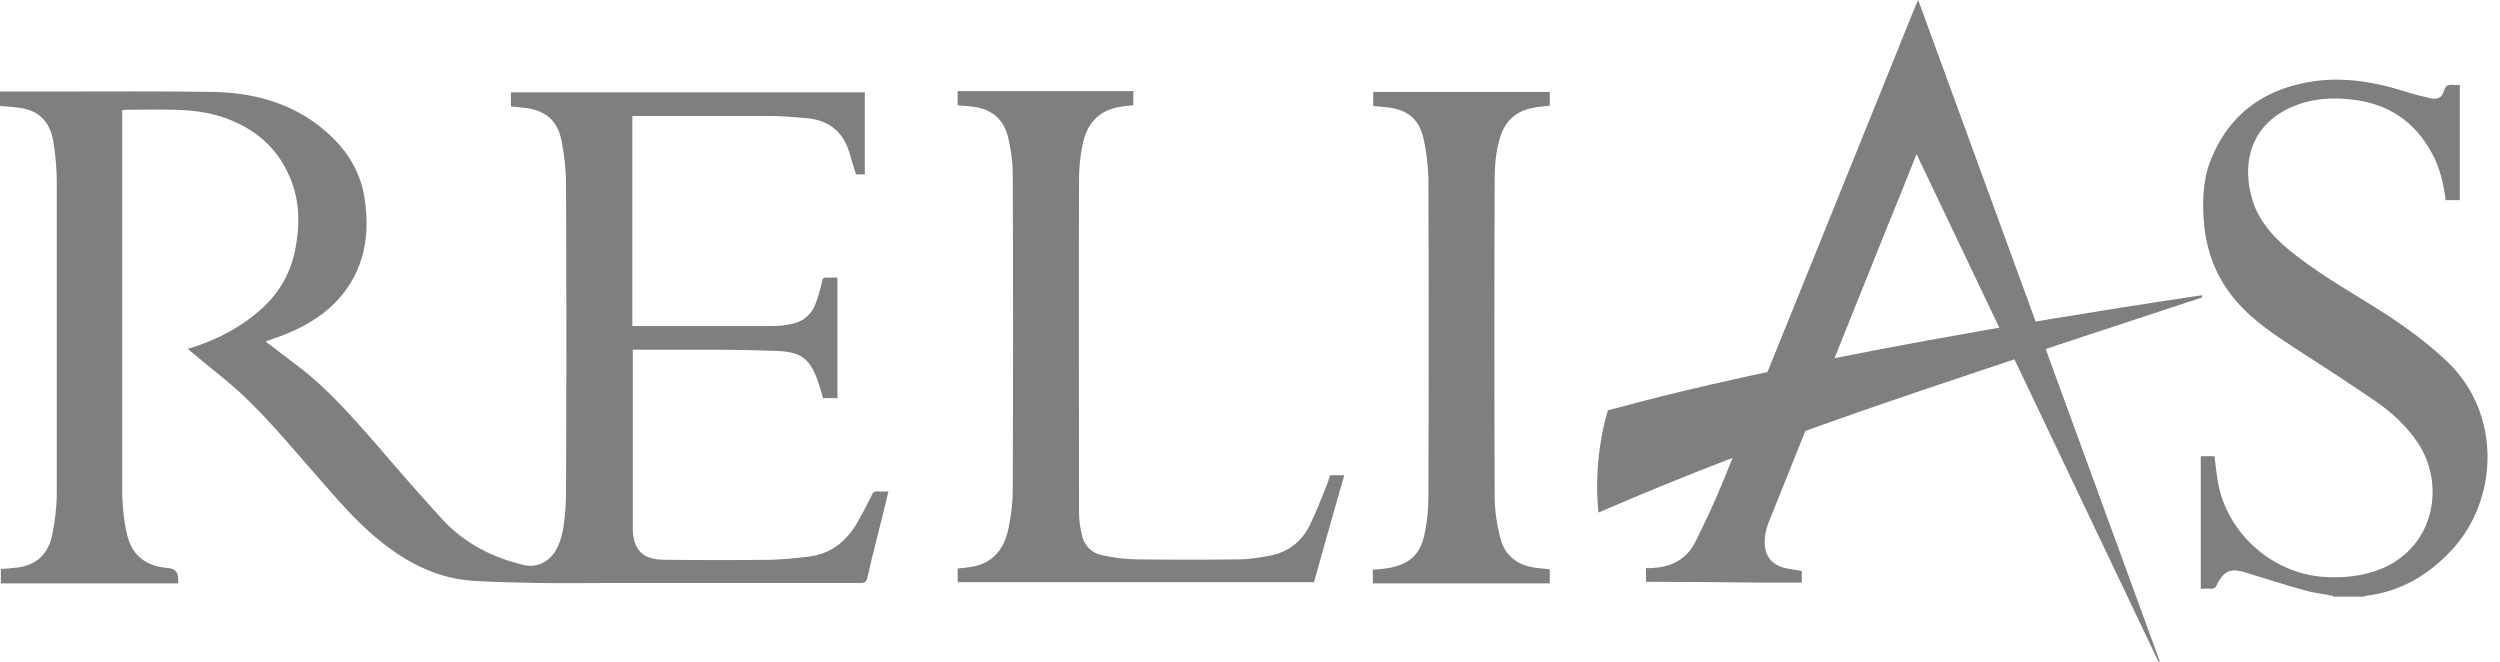 <svg width="68" height="18" viewBox="0 0 68 18" fill="none" xmlns="http://www.w3.org/2000/svg">
<g opacity="0.5">
<path fill-rule="evenodd" clip-rule="evenodd" d="M44.77 15.453C45.344 15.464 45.84 15.284 46.111 14.743C46.381 14.202 46.641 13.649 46.866 13.097C48.613 8.803 50.349 4.497 52.084 0.203C52.107 0.147 52.13 0.09 52.175 0C54.373 6.019 56.559 12.004 58.746 17.989C58.746 17.989 58.723 18 58.712 18C56.525 13.401 54.328 8.803 52.13 4.193C51.837 4.925 51.555 5.636 51.262 6.346C50.225 8.927 49.188 11.508 48.151 14.1C48.049 14.337 47.982 14.585 48.004 14.844C48.038 15.182 48.241 15.374 48.557 15.453C48.703 15.486 48.85 15.498 49.008 15.532V15.847H47.869C46.832 15.836 45.806 15.825 44.77 15.825V15.453Z" fill="black"/>
<path d="M59.888 8.036C59.888 8.014 59.978 8.014 59.854 8.036C48.233 9.772 43.838 11.159 43.736 11.159C43.736 11.159 43.319 12.41 43.477 13.931C43.477 13.954 43.612 13.886 43.635 13.875C48.064 11.959 51.987 10.696 59.888 8.093C59.91 8.082 59.899 8.082 59.888 8.036Z" fill="black"/>
<path fill-rule="evenodd" clip-rule="evenodd" d="M63.456 16.207C63.186 16.15 62.916 16.128 62.656 16.049C62.127 15.902 61.608 15.733 61.09 15.575C61.033 15.553 60.977 15.542 60.909 15.53C60.672 15.485 60.526 15.542 60.391 15.745C60.357 15.79 60.323 15.846 60.301 15.902C60.267 15.981 60.222 16.015 60.132 16.015C60.041 16.004 59.951 16.015 59.861 16.015V12.408H60.233C60.267 12.656 60.289 12.904 60.334 13.152C60.594 14.505 61.777 15.564 63.152 15.688C63.727 15.733 64.291 15.677 64.82 15.451C66.229 14.832 66.511 13.163 65.767 12.048C65.463 11.597 65.079 11.236 64.64 10.932C63.919 10.436 63.186 9.962 62.453 9.489C61.901 9.128 61.349 8.768 60.898 8.272C60.301 7.618 59.996 6.84 59.94 5.961C59.895 5.341 59.94 4.733 60.21 4.169C60.684 3.121 61.518 2.501 62.634 2.264C63.569 2.061 64.482 2.197 65.384 2.478C65.621 2.557 65.857 2.614 66.094 2.67C66.308 2.715 66.421 2.659 66.477 2.467C66.522 2.321 66.59 2.298 66.714 2.309C66.77 2.321 66.838 2.309 66.906 2.309V5.443H66.522C66.466 4.992 66.364 4.564 66.15 4.169C65.677 3.29 64.933 2.805 63.941 2.704C63.411 2.647 62.893 2.681 62.397 2.884C61.225 3.358 60.943 4.44 61.281 5.488C61.462 6.029 61.834 6.446 62.273 6.807C62.949 7.359 63.693 7.798 64.426 8.249C65.192 8.723 65.936 9.23 66.59 9.861C68.044 11.27 67.954 13.581 66.703 14.944C66.06 15.643 65.294 16.094 64.347 16.207C64.347 16.207 64.313 16.218 64.302 16.229H63.456V16.207ZM42.154 15.868V15.485C42.041 15.474 41.929 15.463 41.827 15.451C41.286 15.395 40.925 15.125 40.801 14.606C40.711 14.245 40.655 13.862 40.655 13.49C40.644 10.627 40.644 7.765 40.655 4.89C40.655 4.485 40.689 4.09 40.813 3.707C40.948 3.29 41.23 3.031 41.658 2.941C41.816 2.907 41.985 2.895 42.154 2.873V2.501H37.352V2.884C37.477 2.895 37.6 2.907 37.713 2.918C38.266 2.974 38.592 3.222 38.716 3.752C38.795 4.101 38.84 4.473 38.852 4.834C38.863 7.742 38.863 10.639 38.852 13.547C38.852 13.851 38.818 14.167 38.761 14.46C38.649 15.068 38.367 15.339 37.77 15.451C37.634 15.474 37.488 15.485 37.341 15.497V15.868H42.154ZM36.169 12.961C36.147 13.028 36.124 13.096 36.101 13.163C35.955 13.524 35.808 13.907 35.639 14.257C35.414 14.741 35.019 15.034 34.49 15.125C34.23 15.17 33.96 15.215 33.701 15.215C32.788 15.226 31.875 15.226 30.962 15.215C30.635 15.215 30.297 15.17 29.981 15.102C29.699 15.046 29.497 14.854 29.429 14.561C29.384 14.37 29.35 14.167 29.35 13.964C29.35 10.921 29.339 7.889 29.35 4.845C29.35 4.552 29.384 4.248 29.44 3.955C29.553 3.391 29.857 3.008 30.455 2.907C30.579 2.884 30.703 2.873 30.827 2.862V2.478H26.048V2.862C26.172 2.873 26.273 2.884 26.386 2.895C26.961 2.941 27.321 3.234 27.434 3.797C27.502 4.101 27.547 4.417 27.547 4.721C27.558 7.596 27.558 10.458 27.547 13.332C27.547 13.671 27.502 14.02 27.434 14.358C27.321 14.922 27.017 15.316 26.431 15.418C26.307 15.44 26.172 15.451 26.048 15.463V15.835H35.741C36.011 14.865 36.282 13.907 36.564 12.927H36.169M0.034 2.884C0.237 2.907 0.44 2.907 0.642 2.952C1.138 3.053 1.386 3.403 1.454 3.876C1.51 4.225 1.544 4.586 1.544 4.936C1.544 7.753 1.544 10.571 1.544 13.389C1.544 13.783 1.499 14.178 1.42 14.55C1.296 15.136 0.924 15.418 0.327 15.451C0.225 15.463 0.124 15.474 0.023 15.474V15.868H4.847C4.847 15.812 4.847 15.778 4.847 15.745C4.847 15.564 4.756 15.466 4.576 15.451C3.967 15.406 3.573 15.102 3.449 14.505C3.37 14.167 3.336 13.817 3.325 13.468C3.325 10.03 3.325 6.592 3.325 3.155V2.997C3.37 2.997 3.393 2.986 3.415 2.986C3.866 2.986 4.317 2.974 4.756 2.986C5.185 2.997 5.613 3.042 6.03 3.177C6.887 3.459 7.54 3.989 7.89 4.834C8.16 5.477 8.16 6.142 8.025 6.818C7.89 7.472 7.563 8.013 7.056 8.452C6.537 8.903 5.94 9.219 5.286 9.433C5.23 9.455 5.185 9.467 5.106 9.489C5.14 9.512 5.151 9.523 5.173 9.545C5.714 10.008 6.301 10.436 6.796 10.932C7.439 11.563 8.014 12.262 8.611 12.938C9.163 13.569 9.704 14.212 10.369 14.741C11.125 15.339 11.936 15.745 12.905 15.801C13.48 15.835 14.066 15.846 14.641 15.857C15.318 15.868 15.982 15.857 16.659 15.857H23.41C23.523 15.857 23.568 15.823 23.59 15.722C23.692 15.271 23.805 14.82 23.917 14.381C23.996 14.043 24.086 13.716 24.165 13.366C24.064 13.366 23.974 13.378 23.884 13.366C23.782 13.355 23.737 13.4 23.703 13.49C23.579 13.738 23.455 13.975 23.32 14.212C23.027 14.719 22.61 15.057 22.024 15.136C21.674 15.181 21.314 15.215 20.964 15.226C20.006 15.237 19.048 15.237 18.09 15.226C17.549 15.226 17.29 15.023 17.222 14.561C17.211 14.482 17.211 14.392 17.211 14.313V9.512H19.206C19.849 9.512 20.491 9.523 21.122 9.545C21.81 9.568 22.046 9.771 22.261 10.413C22.306 10.549 22.351 10.684 22.384 10.83H22.779V7.55H22.475C22.396 7.55 22.373 7.573 22.362 7.652C22.317 7.855 22.261 8.046 22.193 8.238C22.08 8.554 21.855 8.745 21.528 8.813C21.359 8.847 21.19 8.869 21.009 8.869H17.2V3.155H20.964C21.28 3.155 21.596 3.188 21.911 3.211C22.52 3.256 22.925 3.56 23.106 4.158C23.162 4.349 23.218 4.552 23.286 4.744H23.523V2.512H13.897V2.895C14.021 2.907 14.123 2.918 14.235 2.929C14.81 2.986 15.16 3.256 15.272 3.82C15.351 4.214 15.396 4.62 15.396 5.026C15.408 7.787 15.408 10.549 15.396 13.31C15.396 13.592 15.385 13.873 15.351 14.144C15.318 14.448 15.261 14.741 15.092 15.012C14.9 15.305 14.585 15.44 14.269 15.373C13.401 15.17 12.646 14.787 12.038 14.133C11.418 13.457 10.82 12.769 10.223 12.07C9.558 11.315 8.893 10.549 8.081 9.94C7.8 9.726 7.518 9.512 7.236 9.297C7.236 9.286 7.236 9.275 7.259 9.275C7.292 9.264 7.338 9.252 7.383 9.23C7.969 9.038 8.532 8.768 8.994 8.351C9.862 7.55 10.088 6.525 9.919 5.409C9.795 4.552 9.31 3.899 8.622 3.38C7.788 2.76 6.83 2.523 5.816 2.501C4.362 2.478 2.897 2.49 1.443 2.49H0V2.884H0.023H0.034Z" fill="black"/>
</g>
</svg>
